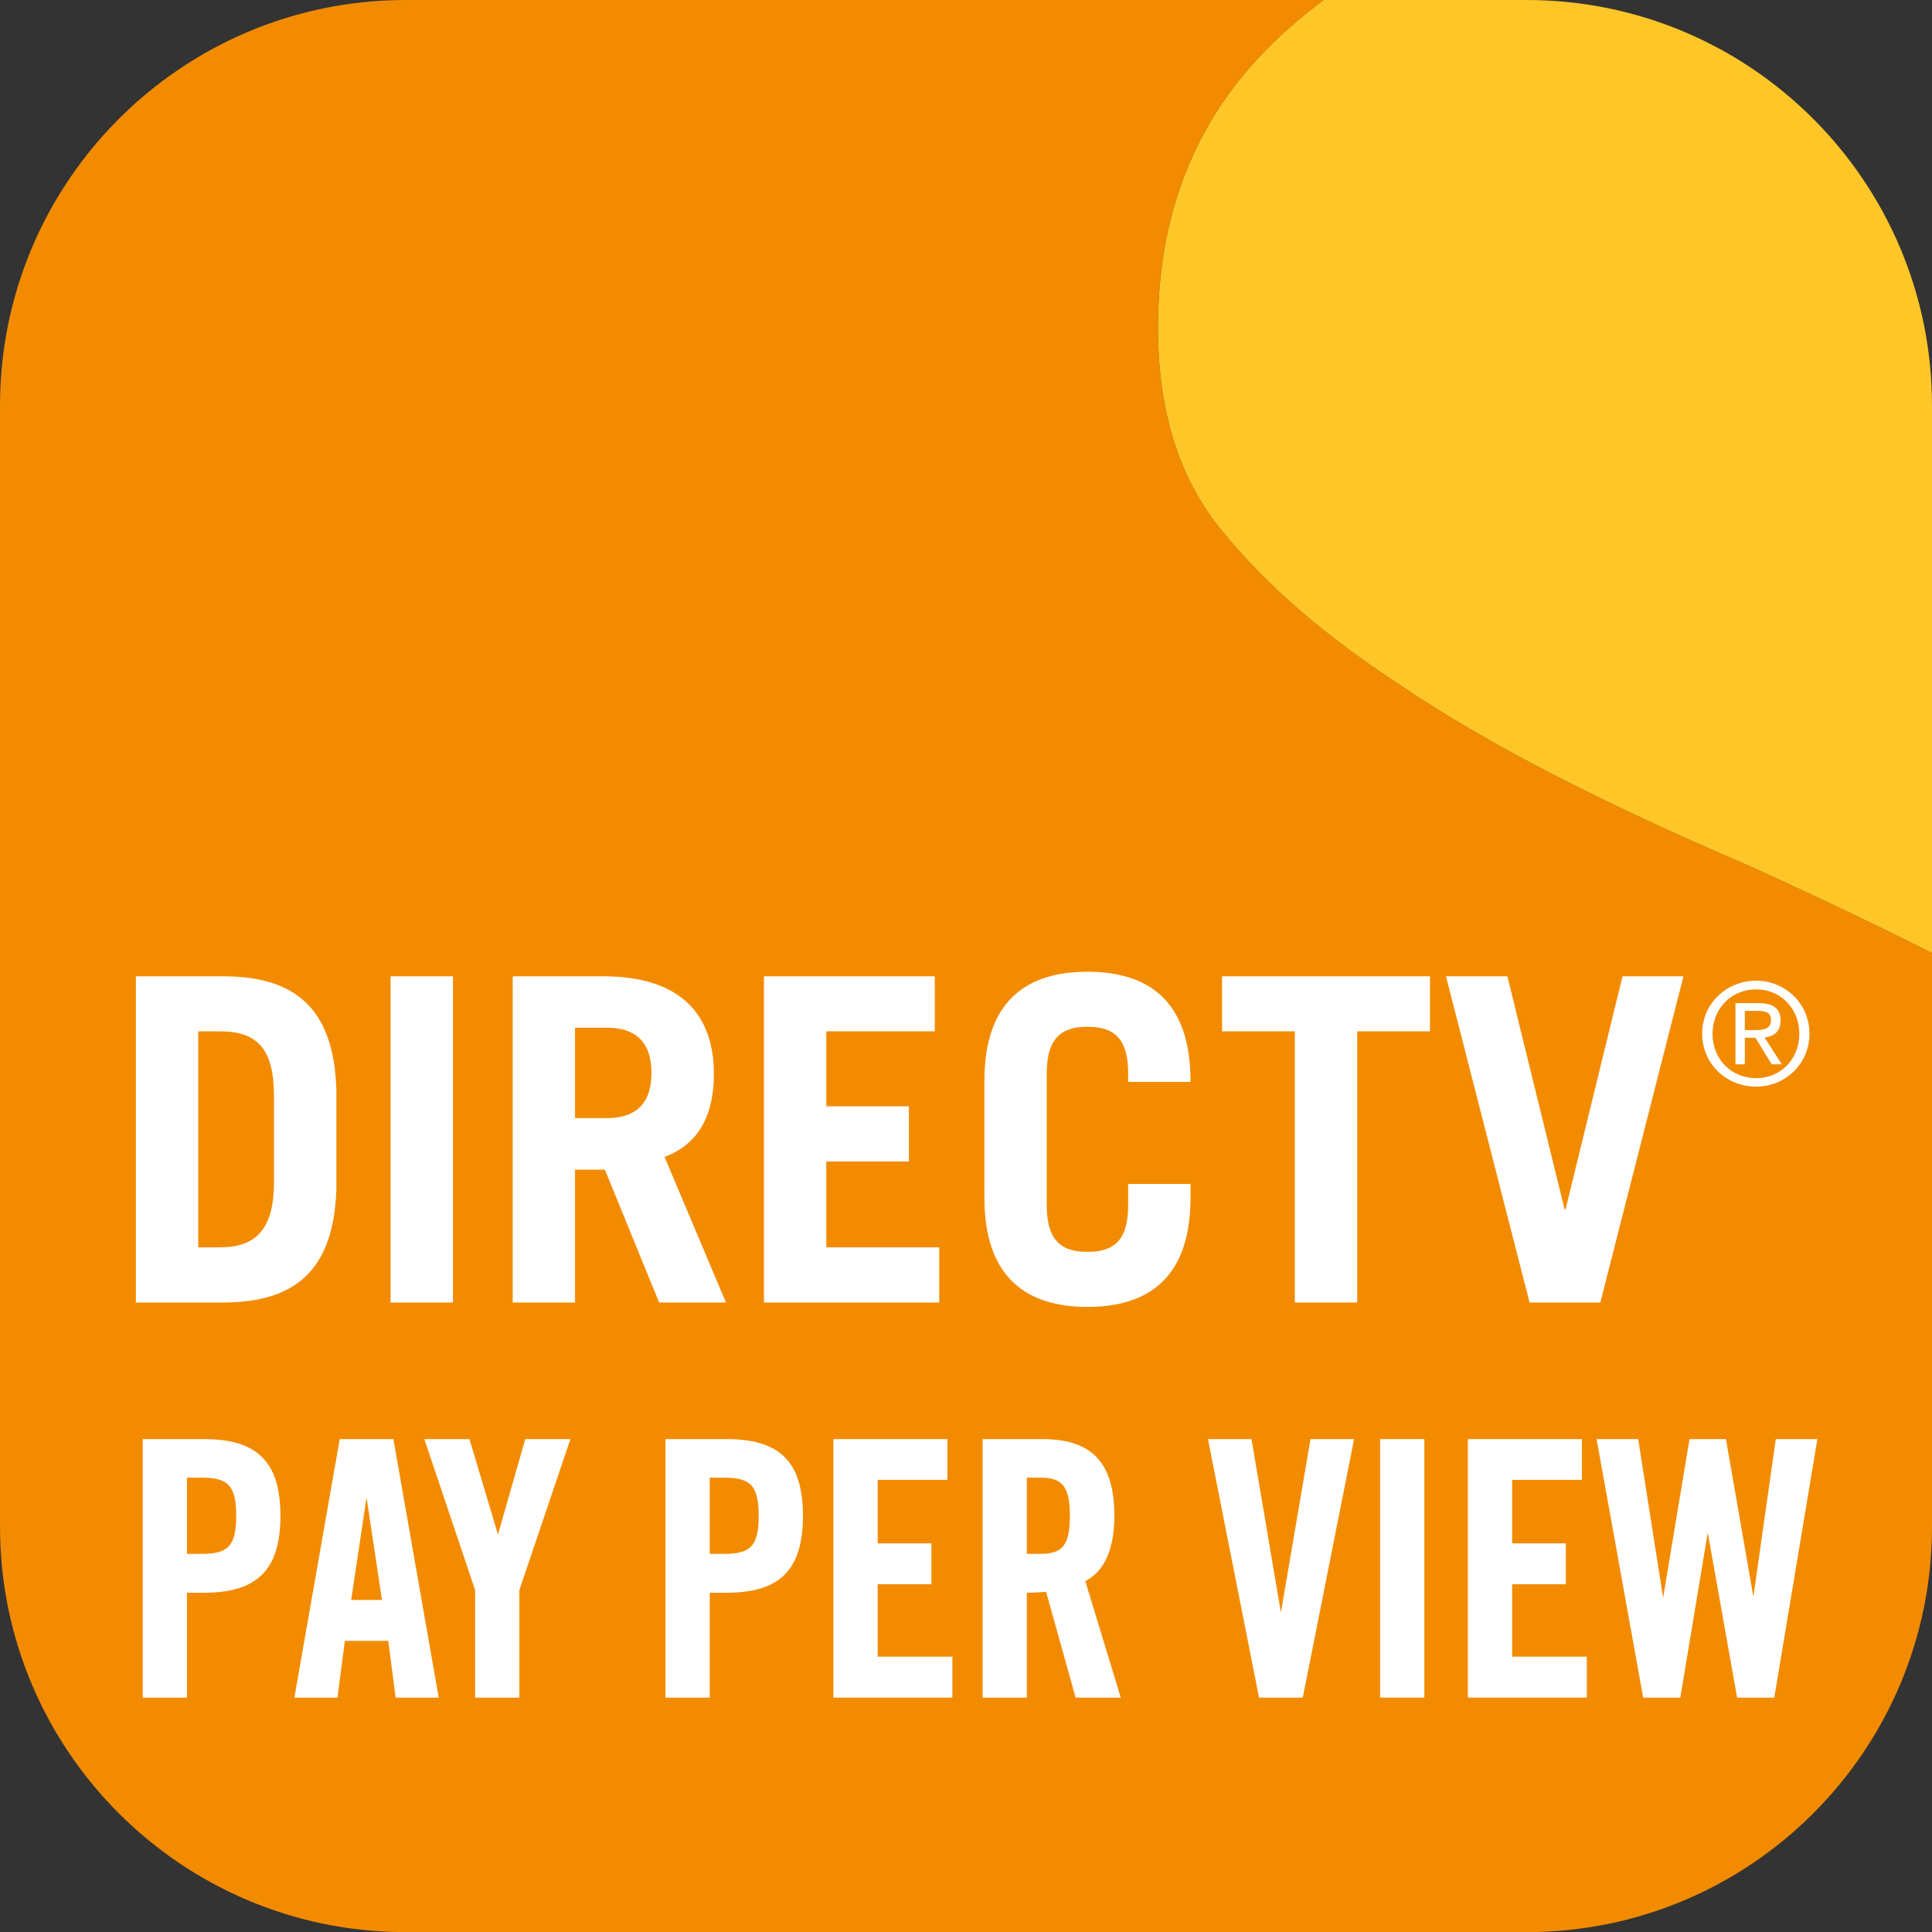 <?xml version="1.0" encoding="utf-8"?>
<!-- Generator: Adobe Illustrator 16.0.0, SVG Export Plug-In . SVG Version: 6.00 Build 0)  -->
<!DOCTYPE svg PUBLIC "-//W3C//DTD SVG 1.1//EN" "http://www.w3.org/Graphics/SVG/1.1/DTD/svg11.dtd">
<svg version="1.1" id="Layer_1" xmlns="http://www.w3.org/2000/svg" xmlns:xlink="http://www.w3.org/1999/xlink" x="0px" y="0px"
	 width="999.999px" height="1000.063px" viewBox="0 0 999.999 1000.063" enable-background="new 0 0 999.999 1000.063"
	 xml:space="preserve">
<rect x="0" y="0" width="999.999" height="1000.063" fill="#333333" stroke="none"/>
<g>
	<path fill="#F38B00" d="M902.488,446.899c-74.916-32.058-133.628-62.495-176.386-91.382
		c-39.562-25.717-70.585-52.408-93.043-80.147c-22.471-26.766-33.694-61.995-33.694-105.863c0-48.088,12.896-89.26,38.538-123.441
		C650.288,29.462,666.117,14.182,685.13,0H209.954C94.066,0,0,94.079,0,209.955v580.252c0,115.877,94.066,209.855,209.954,209.855
		H790.17c115.888,0,209.829-93.979,209.829-209.855V493.29C970.125,478.234,937.717,462.779,902.488,446.899"/>
	<path fill="#FFC627" d="M637.903,46.065c-25.643,34.181-38.538,75.353-38.538,123.441c0,43.868,11.224,79.098,33.694,105.863
		c22.458,27.74,53.481,54.43,93.043,80.147c42.758,28.887,101.47,59.324,176.386,91.382c35.229,15.88,67.637,31.335,97.511,46.39
		V209.955C999.999,94.079,906.058,0,790.17,0H685.13C666.117,14.182,650.288,29.462,637.903,46.065"/>
	<path fill="#FFFFFF" d="M70.335,505.324h44.917c36.89,0,57.438,15.879,58.849,58.424v51.909
		c-1.411,42.569-21.959,58.524-58.849,58.524H70.335V505.324 M102.617,645.619h11.236c17.74,0,27.951-8.391,27.951-33.683v-44.441
		c0-23.845-7.915-33.683-27.951-33.683h-11.236V645.619z"/>
	<rect x="202.164" y="505.324" fill="#FFFFFF" width="32.297" height="168.857"/>
	<path fill="#FFFFFF" d="M341.161,674.182l-28.077-68.761h-15.442v68.761h-32.284V505.324h46.841c38.8,0,57.301,18.651,57.301,50.46
		c0,21.072-7.54,36.279-25.53,43.046l31.784,75.352H341.161 M297.642,578.73h16.592c14.293,0,22.97-6.991,22.97-23.371
		c0-16.429-8.677-23.418-22.97-23.418h-16.592V578.73z"/>
	<polyline fill="#FFFFFF" points="395.403,674.182 395.403,505.324 483.853,505.324 483.853,533.813 427.7,533.813 427.7,572.613 
		470.456,572.613 470.456,601.176 427.7,601.176 427.7,645.619 486.148,645.619 486.148,674.182 395.403,674.182 	"/>
	<path fill="#FFFFFF" d="M541.802,624.046c0,18.801,8.29,23.921,21.06,23.921c12.897,0,21.062-5.12,21.062-23.921v-11.235h32.283
		v7.092c0,41.57-21.947,56.551-53.345,56.551c-31.271,0-53.342-14.98-53.342-56.551v-60.373c0-41.671,22.07-56.553,53.342-56.553
		c31.397,0,53.345,14.882,53.345,56.553v0.476h-32.283v-4.646c0-18.7-8.164-23.919-21.062-23.919c-12.77,0-21.06,5.219-21.06,23.919
		V624.046"/>
	<polyline fill="#FFFFFF" points="740.146,505.324 740.146,533.813 702.495,533.813 702.495,674.182 670.199,674.182 
		670.199,533.813 632.547,533.813 632.547,505.324 740.146,505.324 	"/>
	<polyline fill="#FFFFFF" points="748.436,505.324 780.22,505.324 809.831,625.919 810.332,625.919 839.818,505.324 
		871.353,505.324 828.334,674.182 791.706,674.182 748.436,505.324 	"/>
	<path fill="#FFFFFF" d="M909.005,507.598c14.805,0,27.563,11.633,27.563,27.439c0,15.854-12.759,27.413-27.563,27.413
		c-15.193,0-27.965-11.56-27.965-27.413C881.04,519.23,893.812,507.598,909.005,507.598 M909.005,512.091
		c-12.771,0-22.596,9.838-22.596,22.946c0,13.331,9.824,23.019,22.596,23.019c12.509,0,22.321-9.688,22.321-23.019
		C931.326,521.929,921.514,512.091,909.005,512.091z M903.124,550.891h-4.855v-31.66h12.009c7.653,0,11.36,2.871,11.36,9.04
		c0,5.692-3.57,8.14-8.301,8.788l8.938,13.832h-5.231l-8.427-13.758h-5.493V550.891z M903.124,533.164h5.755
		c5.868,0,7.778-1.724,7.778-5.145c0-3.069-1.411-4.793-7.028-4.793h-6.505V533.164z"/>
	<path fill="#FFFFFF" d="M74.541,878.02v-132.48h31.011c26.553,0,38.938,10.813,38.938,39.052c0,28.237-12.385,39.148-38.938,39.148
		h-9.45v54.28H74.541 M96.102,804.938h8.439c14.031,0,18.375-4.569,18.375-20.347c0-15.78-4.344-20.424-18.375-20.424h-8.439
		V804.938z"/>
	<path fill="none" stroke="#FFFFFF" stroke-width="1.325" d="M74.541,878.02v-132.48h31.011c26.553,0,38.938,10.813,38.938,39.052
		c0,28.237-12.385,39.148-38.938,39.148h-9.45v54.28H74.541z M96.102,804.938h8.439c14.031,0,18.375-4.569,18.375-20.347
		c0-15.78-4.344-20.424-18.375-20.424h-8.439V804.938z"/>
	<path fill="#FFFFFF" d="M174.101,878.02h-20.948l23.245-132.48h26.666l23.233,132.48h-20.936l-3.821-29.387h-23.619L174.101,878.02
		 M180.992,828.783h17.477l-8.551-56.803h-0.387L180.992,828.783z"/>
	<path fill="none" stroke="#FFFFFF" stroke-width="1.325" d="M174.101,878.02h-20.948l23.245-132.48h26.666l23.233,132.48h-20.936
		l-3.821-29.387h-23.619L174.101,878.02z M180.992,828.783h17.477l-8.551-56.803h-0.387L180.992,828.783z"/>
	<polyline fill="#FFFFFF" points="268.154,878.02 246.583,878.02 246.583,822.915 220.554,745.539 242.5,745.539 257.568,795.975 
		257.942,795.975 272.374,745.539 294.32,745.539 268.154,822.915 268.154,878.02 	"/>
	<polygon fill="none" stroke="#FFFFFF" stroke-width="1.325" points="268.154,878.02 246.583,878.02 246.583,822.915 
		220.554,745.539 242.5,745.539 257.568,795.975 257.942,795.975 272.374,745.539 294.32,745.539 268.154,822.915 	"/>
	<path fill="#FFFFFF" d="M345.118,878.02v-132.48h30.885c26.679,0,38.938,10.813,38.938,39.052
		c0,28.237-12.259,39.148-38.938,39.148h-9.313v54.28H345.118 M366.69,804.938h8.301c14.032,0,18.377-4.569,18.377-20.347
		c0-15.78-4.345-20.424-18.377-20.424h-8.301V804.938z"/>
	<path fill="none" stroke="#FFFFFF" stroke-width="1.325" d="M345.118,878.02v-132.48h30.885c26.679,0,38.938,10.813,38.938,39.052
		c0,28.237-12.259,39.148-38.938,39.148h-9.313v54.28H345.118z M366.69,804.938h8.301c14.032,0,18.377-4.569,18.377-20.347
		c0-15.78-4.345-20.424-18.377-20.424h-8.301V804.938z"/>
	<polyline fill="#FFFFFF" points="432.044,878.02 432.044,745.539 489.72,745.539 489.72,765.315 453.616,765.315 453.616,799.496 
		481.431,799.496 481.431,819.345 453.616,819.345 453.616,858.145 492.279,858.145 492.279,878.02 432.044,878.02 	"/>
	<polygon fill="none" stroke="#FFFFFF" stroke-width="1.325" points="432.044,878.02 432.044,745.539 489.72,745.539 
		489.72,765.315 453.616,765.315 453.616,799.496 481.431,799.496 481.431,819.345 453.616,819.345 453.616,858.145 
		492.279,858.145 492.279,878.02 	"/>
	<path fill="#FFFFFF" d="M530.816,878.02h-21.56v-132.48h30.249c24.243,0,36.628,10.813,36.628,39.052
		c0,21.321-7.917,29.96-15.182,33.456l18.251,59.973h-21.958l-15.317-54.854c-2.673,0.324-7.266,0.573-11.111,0.573V878.02
		 M530.816,804.938h7.665c11.61,0,15.955-4.569,15.955-20.347c0-15.78-4.345-20.424-15.955-20.424h-7.665V804.938z"/>
	<path fill="none" stroke="#FFFFFF" stroke-width="1.325" d="M530.816,878.02h-21.56v-132.48h30.249
		c24.243,0,36.628,10.813,36.628,39.052c0,21.321-7.917,29.96-15.182,33.456l18.251,59.973h-21.958l-15.317-54.854
		c-2.673,0.324-7.266,0.573-11.111,0.573V878.02z M530.816,804.938h7.665c11.61,0,15.955-4.569,15.955-20.347
		c0-15.78-4.345-20.424-15.955-20.424h-7.665V804.938z"/>
	<polyline fill="#FFFFFF" points="678.875,745.539 700.073,745.539 673.77,878.02 652.211,878.02 626.043,745.539 647.217,745.539 
		662.797,837.497 663.17,837.497 678.875,745.539 	"/>
	<polygon fill="none" stroke="#FFFFFF" stroke-width="1.325" points="678.875,745.539 700.073,745.539 673.77,878.02 
		652.211,878.02 626.043,745.539 647.217,745.539 662.797,837.497 663.17,837.497 	"/>
	<rect x="715.004" y="745.539" fill="#FFFFFF" width="21.572" height="132.48"/>
	<rect x="715.004" y="745.539" fill="none" stroke="#FFFFFF" stroke-width="1.325" width="21.572" height="132.48"/>
	<polyline fill="#FFFFFF" points="760.433,878.02 760.433,745.539 818.121,745.539 818.121,765.315 782.006,765.315 
		782.006,799.496 809.831,799.496 809.831,819.345 782.006,819.345 782.006,858.145 820.668,858.145 820.668,878.02 760.433,878.02 
			"/>
	<polygon fill="none" stroke="#FFFFFF" stroke-width="1.325" points="760.433,878.02 760.433,745.539 818.121,745.539 
		818.121,765.315 782.006,765.315 782.006,799.496 809.831,799.496 809.831,819.345 782.006,819.345 782.006,858.145 
		820.668,858.145 820.668,878.02 	"/>
	<polyline fill="#FFFFFF" points="875.049,745.539 892.787,745.539 907.469,829.906 907.731,829.906 919.717,745.539 
		939.891,745.539 917.805,878.02 899.678,878.02 884.111,790.457 883.725,790.457 869.181,878.02 851.054,878.02 827.186,745.539 
		847.359,745.539 860.616,829.906 861.017,829.906 875.049,745.539 	"/>
	<polygon fill="none" stroke="#FFFFFF" stroke-width="1.325" points="875.049,745.539 892.787,745.539 907.469,829.906 
		907.731,829.906 919.717,745.539 939.891,745.539 917.805,878.02 899.678,878.02 884.111,790.457 883.725,790.457 869.181,878.02 
		851.054,878.02 827.186,745.539 847.359,745.539 860.616,829.906 861.017,829.906 	"/>
</g>
</svg>
